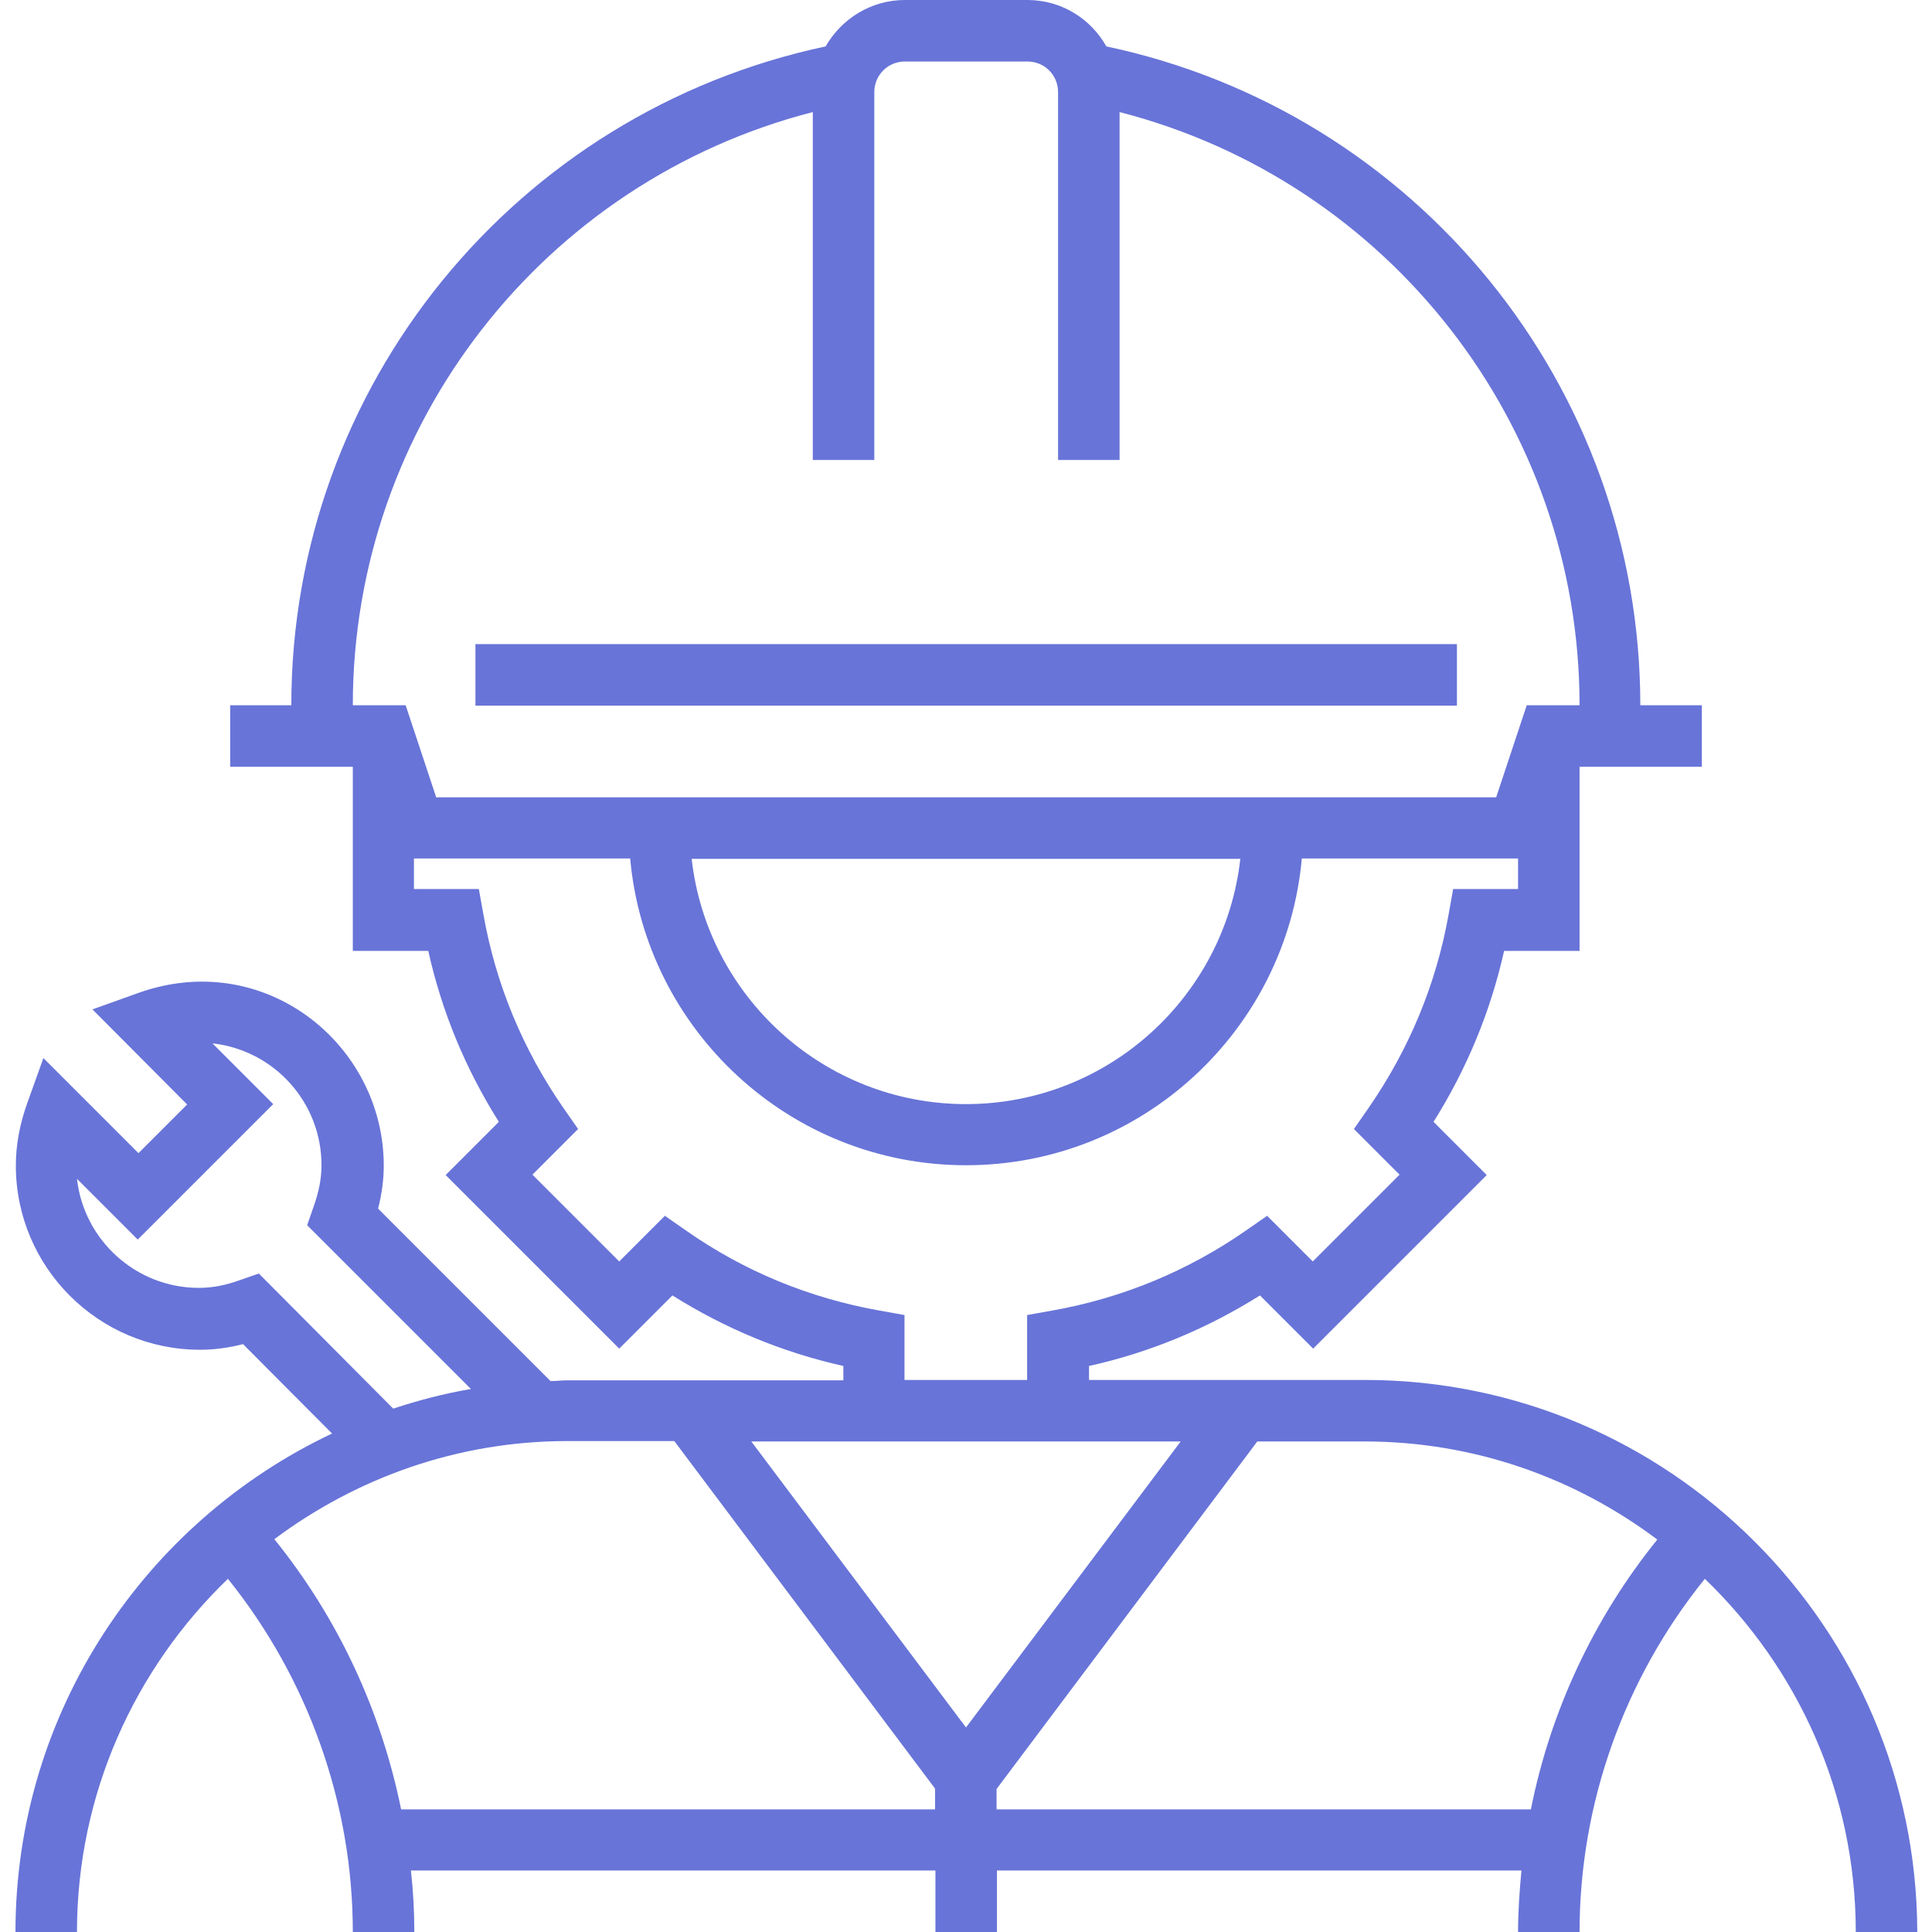 <?xml version="1.0" encoding="utf-8"?>
<!-- Generator: Adobe Illustrator 22.1.0, SVG Export Plug-In . SVG Version: 6.00 Build 0)  -->
<svg version="1.1" id="Layer_1" xmlns="http://www.w3.org/2000/svg" xmlns:xlink="http://www.w3.org/1999/xlink" x="0px" y="0px"
	 viewBox="0 0 512 512" style="enable-background:new 0 0 512 512;" xml:space="preserve">
<style type="text/css">
	.st0{fill:#6874D8;}
</style>
<g>
	<g>
		<g>
			<g>
				<path class="st0" d="M361.7,365.7h-73.1V362c16.2-3.6,31.3-9.9,45.3-18.7l14.1,14.1l46-46l-14.1-14.1
					c8.8-14,15.1-29.2,18.7-45.3h20v-48.8H451v-16.3h-16.3c0-84.5-59.3-157.2-141.5-174.6C289.1,5,281.3,0,272.3,0h-32.5
					c-9,0-16.8,5-21,12.3C136.5,29.8,77.2,102.4,77.2,186.9H61v16.3h32.5v48.8h20c3.6,16.2,9.9,31.3,18.7,45.3l-14.1,14.1l46,46
					l14.1-14.1c14,8.8,29.2,15.1,45.3,18.7v3.8h-73.1c-1.5,0-3,0.2-4.5,0.2l-45.7-45.7c1-3.9,1.5-7.7,1.5-11.4
					c0-32.2-31.7-57.8-65.2-45.7l-12,4.3l25.1,25.2l-12.9,12.9l-25.2-25.2l-4.3,12c-2,5.6-3,11.1-3,16.5c0,26.9,21.9,48.8,48.8,48.8
					c3.7,0,7.6-0.5,11.4-1.5L88,379.9C38.5,403.3,4.1,453.7,4.1,512h16.3c0-36.7,15.4-69.9,40-93.6C81.7,444.9,93.5,478,93.5,512
					h16.3c0-5.4-0.3-10.9-0.9-16.3h139V512h16.3v-16.3h139c-0.5,5.4-0.9,10.8-0.9,16.3h16.3c0-34,11.8-67.1,33.2-93.6
					c24.6,23.7,40,56.8,40,93.6h16.3C507.9,431.3,442.3,365.7,361.7,365.7z M93.5,186.9c0-74.5,50.7-138.9,121.9-157.2v92.2h16.3
					V24.4c0-4.5,3.6-8.1,8.1-8.1h32.5c4.5,0,8.1,3.6,8.1,8.1v97.5h16.3V29.7c71.2,18.3,121.9,82.7,121.9,157.2h-14l-8.1,24.4H115.6
					l-8.1-24.4H93.5z M328.7,227.6c-4.1,36.5-35.1,65-72.7,65s-68.6-28.5-72.7-65H328.7z M181.8,326.1l-5.6-3.9l-12.1,12.1l-23-23
					l12.1-12.1l-3.9-5.6c-10.7-15.4-17.9-32.7-21.2-51.3l-1.2-6.7h-17.2v-8.1H167c4.1,45.5,42.4,81.3,89,81.3s84.9-35.8,89-81.3
					h57.3v8.1h-17.2l-1.2,6.7c-3.3,18.6-10.5,35.8-21.2,51.3l-3.9,5.6l12.1,12.1l-23,23l-12.1-12.1l-5.6,3.9
					c-15.4,10.7-32.7,17.9-51.3,21.2l-6.7,1.2v17.2h-32.5v-17.2l-6.7-1.2C214.5,344,197.2,336.9,181.8,326.1z M68.6,337.5l-4.9,1.7
					c-3.8,1.4-7.4,2.1-11,2.1c-16.7,0-30.5-12.7-32.3-28.9l16.1,16.1l35.9-35.9l-16.1-16.1c16.3,1.8,28.9,15.6,28.9,32.3
					c0,3.5-0.7,7.1-2.1,11l-1.7,4.9l43.4,43.4c-7.1,1.2-13.9,3-20.6,5.2L68.6,337.5z M247.9,479.5H106.3
					c-5.3-26.1-16.7-50.7-33.6-71.6c21.7-16.2,48.5-26,77.6-26h28.4l69.1,92.1V479.5z M256,457.8L199.1,382h24.4h65h24.4L256,457.8z
					 M405.7,479.5H264.1v-5.4l69.1-92.1h28.4c29.1,0,55.9,9.7,77.6,26C422.4,428.8,410.9,453.4,405.7,479.5z"/>
				<rect x="126" y="170.7" class="st0" width="260.1" height="16.3"/>
			</g>
		</g>
	</g>
</g>
</svg>
